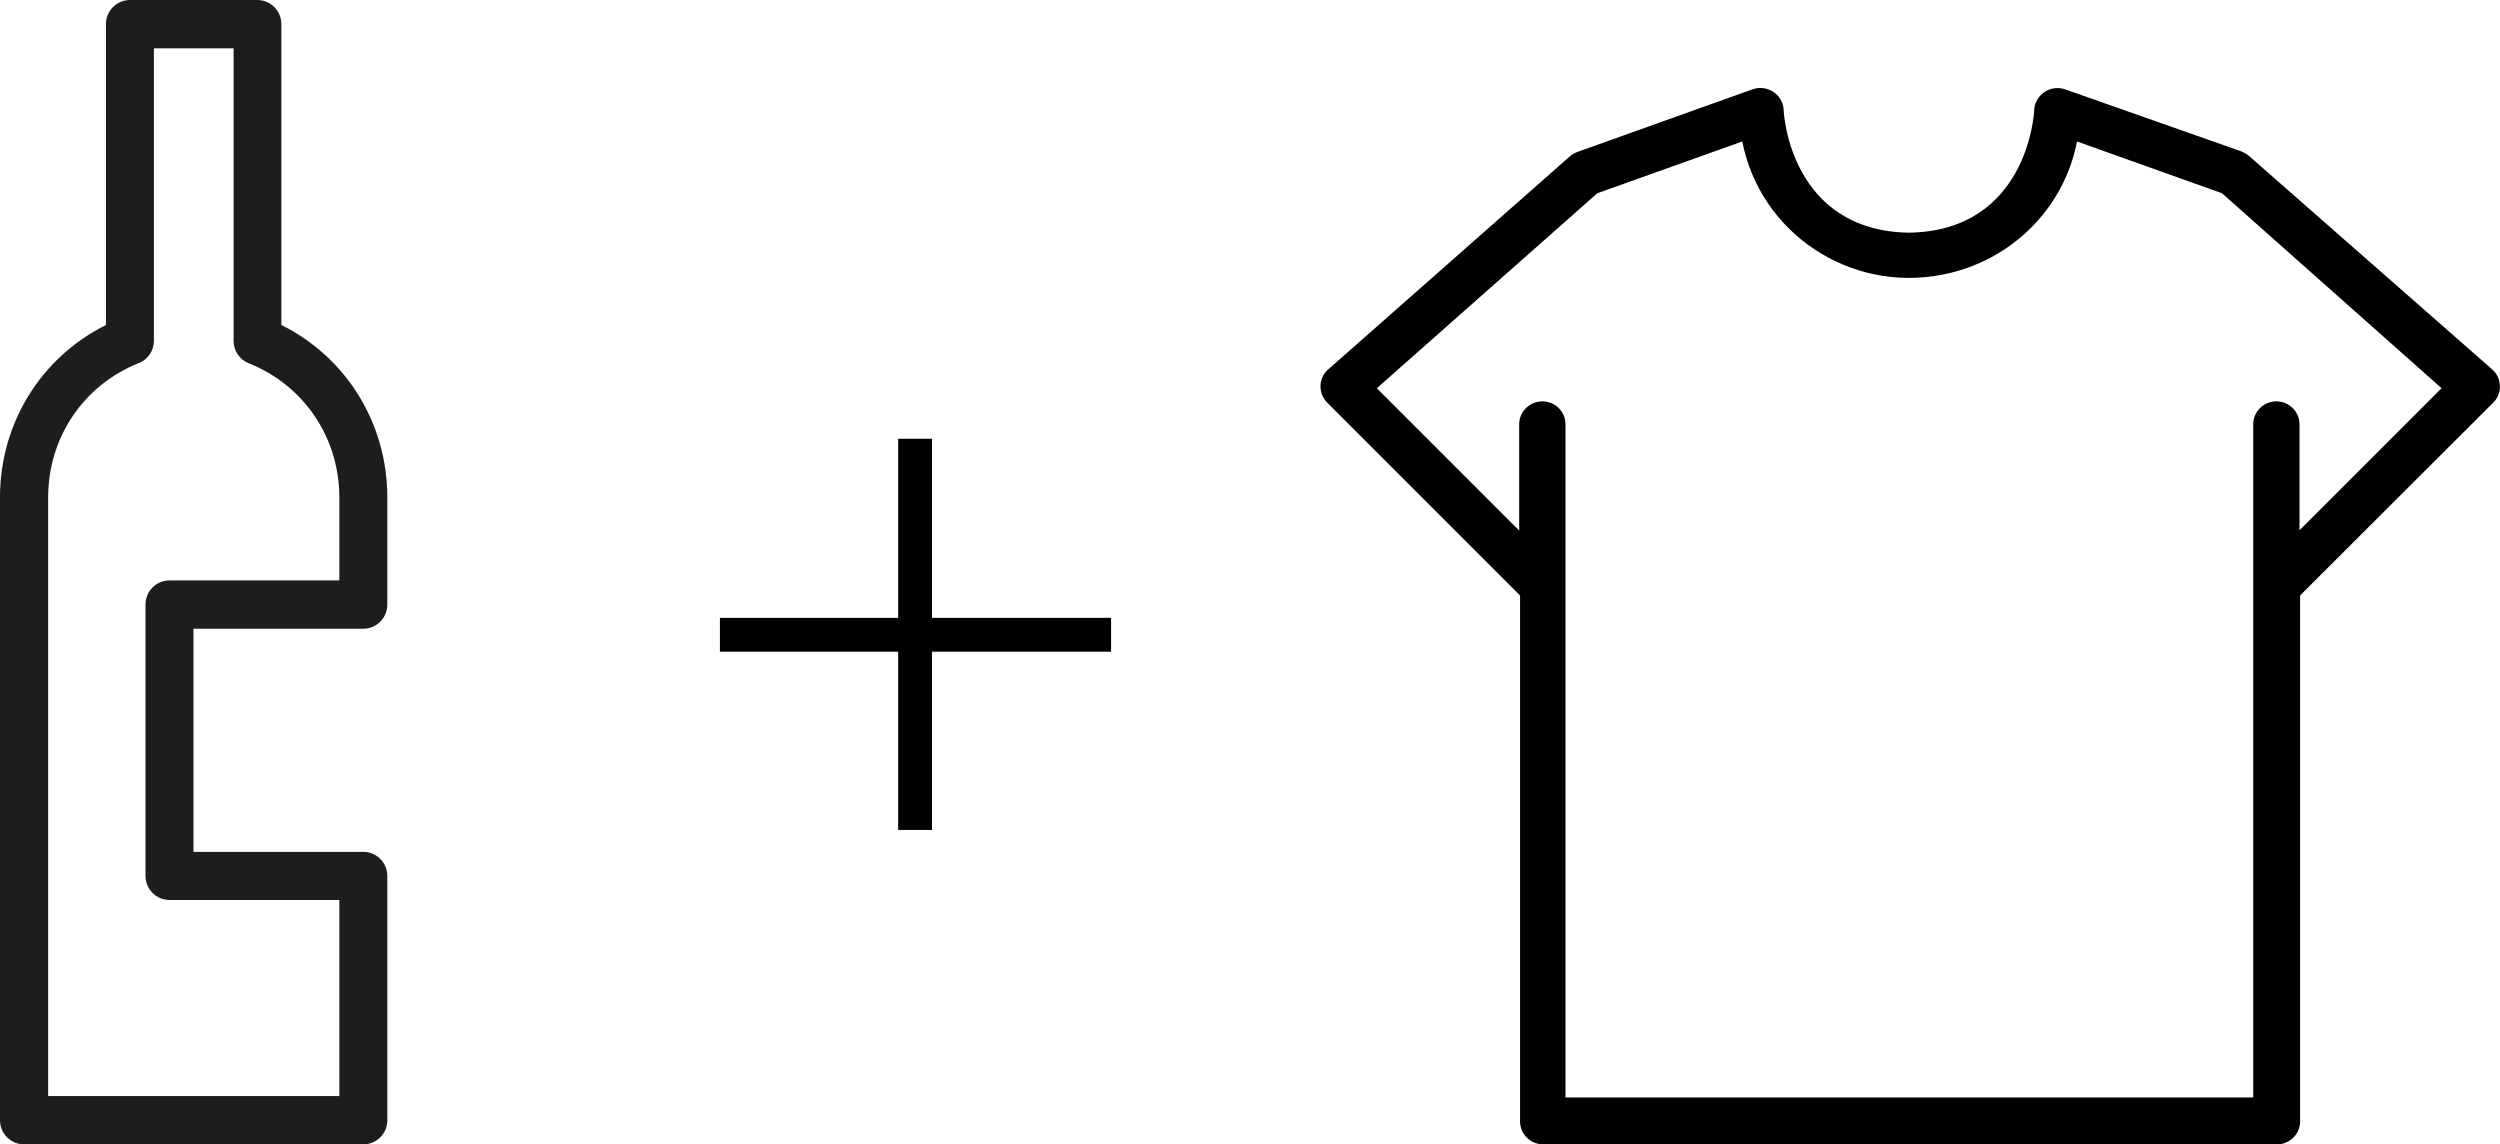 <svg width="142" height="65" viewBox="0 0 142 65" fill="none" xmlns="http://www.w3.org/2000/svg">
<path d="M52.938 35.094H63.109V37.016H52.938V47.141H51.016V37.016H40.891V35.094H51.016V24.922H52.938V35.094Z" fill="black"/>
<g clip-path="url(#clip0)">
<path d="M141.639 21.059C141.622 21.043 141.606 21.027 141.59 21.011L127.752 8.865C127.621 8.751 127.473 8.67 127.325 8.605L117.317 5.081C116.627 4.838 115.887 5.179 115.624 5.861C115.575 5.974 115.559 6.104 115.542 6.234C115.542 6.526 115.115 13.103 108.443 13.216C101.738 13.119 101.311 6.526 101.311 6.234C101.278 5.52 100.653 4.967 99.93 5C99.799 5 99.684 5.032 99.569 5.065L89.577 8.637C89.413 8.702 89.265 8.783 89.15 8.897L75.411 21.011C74.885 21.498 74.869 22.326 75.362 22.846C75.378 22.862 75.395 22.878 75.411 22.894L86.34 33.823V63.701C86.34 64.415 86.931 65 87.654 65H129.33C130.053 65 130.645 64.415 130.645 63.701V33.823L141.59 22.894C142.115 22.407 142.132 21.579 141.639 21.059ZM130.612 30.12V24.096C130.612 23.381 130.02 22.797 129.297 22.797C128.574 22.797 127.983 23.381 127.983 24.096V62.337H88.92V24.096C88.92 23.381 88.328 22.797 87.605 22.797C86.882 22.797 86.29 23.381 86.29 24.096V30.137L78.205 22.05L90.727 10.976L98.961 8.036C99.98 13.233 105.058 16.626 110.316 15.603C114.195 14.857 117.235 11.869 117.974 8.036L126.208 10.976L138.681 22.05L130.612 30.12Z" fill="black"/>
</g>
<path d="M20.637 65H1.363C0.611 65 0 64.385 0 63.627V28.245C0 24.039 2.333 20.294 6.018 18.46V1.373C6.018 0.615 6.628 0 7.381 0H14.619C15.372 0 15.982 0.615 15.982 1.373V18.46C19.667 20.294 22 24.039 22 28.245V34.339C22 35.097 21.39 35.712 20.637 35.712H10.989V48.385H20.637C21.39 48.385 22 49 22 49.758V63.638C22 64.385 21.39 65 20.637 65ZM2.725 62.255H19.274V51.119H9.626C8.874 51.119 8.264 50.504 8.264 49.747V34.339C8.264 33.582 8.874 32.967 9.626 32.967H19.274V28.245C19.274 24.862 17.258 21.875 14.129 20.634C13.605 20.426 13.268 19.921 13.268 19.36V2.745H8.743V19.35C8.743 19.91 8.405 20.426 7.882 20.623C4.753 21.864 2.736 24.851 2.736 28.234V62.255H2.725Z" fill="#1D1D1B"/>
<defs>
<clipPath id="clip0">
<rect width="67" height="60" fill="white" transform="translate(75 5)"/>
</clipPath>
</defs>
</svg>
